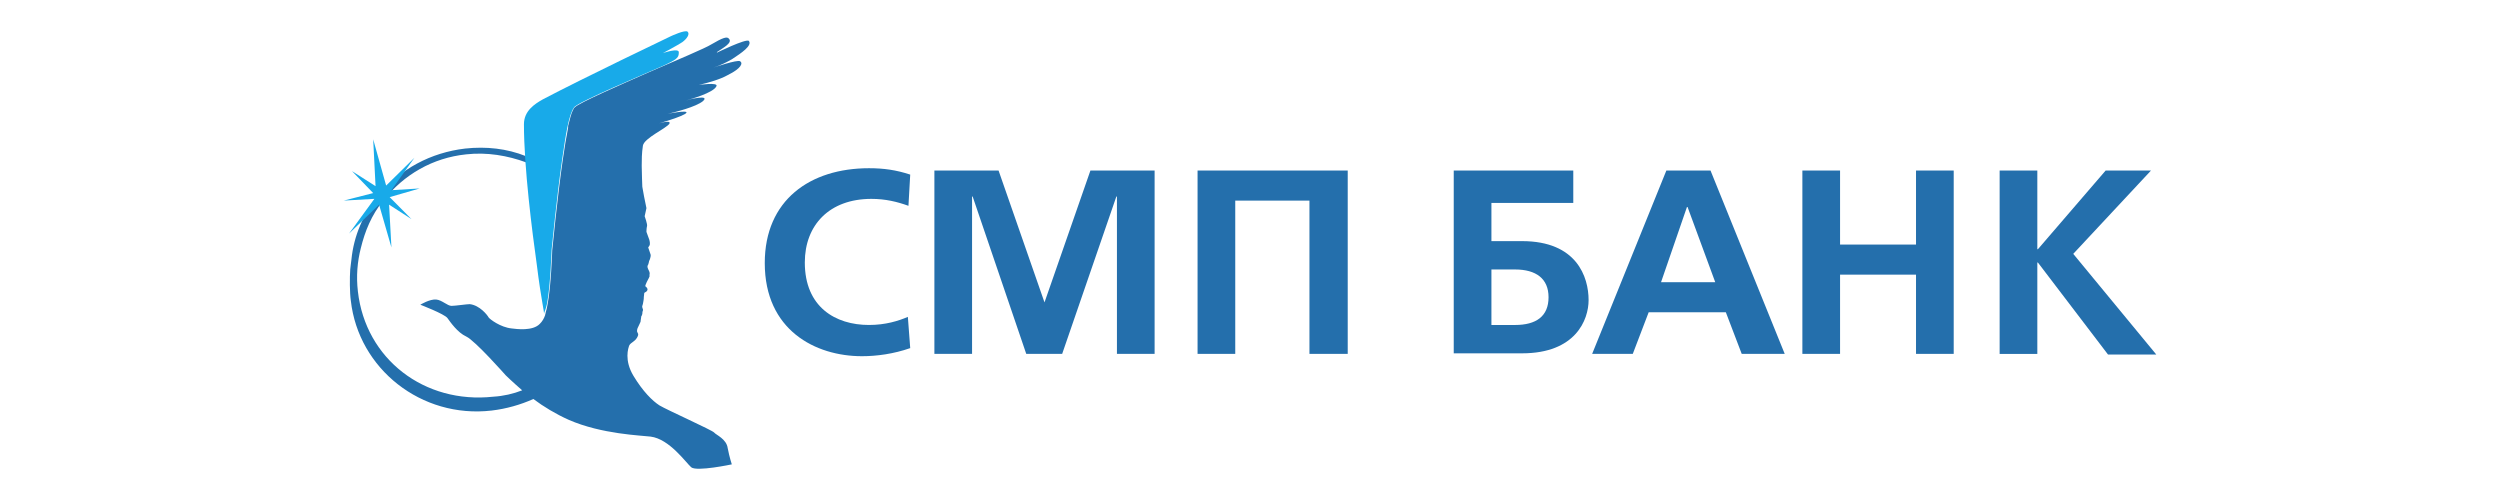 <?xml version="1.0" encoding="UTF-8"?> <svg xmlns="http://www.w3.org/2000/svg" width="160" height="32" viewBox="0 0 160 32" fill="none"><path d="M58.254 22.279C57.199 22.649 56.106 22.797 55.164 22.797C52.187 22.797 48.945 21.131 48.945 16.837C48.945 12.802 51.847 10.766 55.616 10.766C56.558 10.766 57.35 10.877 58.254 11.174L58.141 13.172C57.425 12.913 56.671 12.728 55.767 12.728C53.091 12.728 51.508 14.394 51.508 16.8C51.508 19.65 53.468 20.798 55.616 20.798C56.671 20.798 57.5 20.539 58.103 20.28L58.254 22.279Z" fill="#246FAC"></path><path d="M86.254 10.914V22.648H83.805V12.839H79.056V22.648H76.644V10.914H86.254Z" fill="#246FAC"></path><path d="M69.787 10.914L66.848 19.354L63.908 10.914H59.801V22.648H62.212V12.58H62.25L65.68 22.648H67.979L71.446 12.58H71.484V22.648H73.895V10.914H69.787Z" fill="#246FAC"></path><path d="M95.451 20.799H96.959C98.316 20.799 99.107 20.244 99.107 19.022C99.107 17.838 98.316 17.246 96.959 17.246H95.451V20.799ZM100.69 10.916V12.989H95.451V15.432H97.411C100.916 15.432 101.67 17.727 101.67 19.208C101.67 20.466 100.84 22.613 97.411 22.613H93.039V10.916H100.69Z" fill="#246FAC"></path><path d="M109.775 18.059L108.003 13.246H107.966L106.307 18.059H109.775ZM109.473 10.914L114.222 22.648H111.47L110.453 19.983H105.516L104.498 22.648H101.898L106.647 10.914H109.473Z" fill="#246FAC"></path><path d="M117.764 10.914V15.652H122.625V10.914H125.037V22.648H122.625V17.577H117.764V22.648H115.352V10.914H117.764Z" fill="#246FAC"></path><path d="M130.389 10.916V15.95H130.426L134.76 10.916H137.662L132.688 16.247L138.001 22.688H134.911L130.426 16.802H130.389V22.65H127.977V10.916H130.389Z" fill="#246FAC"></path><path d="M45.555 3.548C45.63 3.511 45.706 3.474 45.743 3.437C45.668 3.474 45.593 3.511 45.555 3.548ZM47.929 2.622C47.778 2.437 45.819 3.4 45.819 3.4C45.856 3.4 45.894 3.363 45.894 3.326C46.271 3.067 46.912 2.734 46.648 2.474C46.535 2.326 46.271 2.4 45.517 2.845C45.178 3.067 43.331 3.844 41.447 4.658C39.864 5.362 37.038 6.583 36.774 6.879C36.774 6.879 36.774 6.879 36.736 6.916C36.699 6.953 36.699 7.027 36.661 7.064C36.548 7.286 36.472 7.62 36.359 8.064V8.101C36.359 8.138 36.359 8.138 36.359 8.175C36.246 8.73 36.133 9.434 36.02 10.211C35.681 12.543 35.342 16.023 35.342 16.023C35.342 16.023 35.266 18.392 35.04 19.502C35.003 19.724 34.965 19.872 34.927 19.983C34.927 20.057 34.89 20.094 34.89 20.168C34.814 20.391 34.701 20.576 34.55 20.724C34.098 21.205 33.043 21.057 32.741 21.02C32.025 20.946 31.347 20.427 31.272 20.316C31.196 20.168 30.706 19.539 30.066 19.465C29.877 19.465 29.123 19.576 28.898 19.576C28.634 19.576 28.294 19.206 27.917 19.169C27.503 19.132 26.9 19.502 26.9 19.502C26.9 19.502 28.445 20.094 28.634 20.354C28.822 20.612 29.274 21.279 29.84 21.538C30.405 21.797 32.364 24.018 32.364 24.018C32.364 24.018 32.779 24.425 33.42 24.98C32.855 25.203 32.214 25.351 31.573 25.388C27.164 25.869 23.395 22.982 22.905 18.651C22.792 17.688 22.867 16.763 23.094 15.874C23.357 14.801 23.772 13.764 24.526 12.839C25.845 11.173 27.691 10.1 29.84 9.878C31.159 9.73 32.478 9.952 33.684 10.396C33.684 10.248 33.684 10.137 33.646 9.989C32.44 9.508 31.121 9.36 29.764 9.508C27.578 9.767 25.619 10.803 24.224 12.506C23.244 13.69 22.641 15.097 22.491 16.615C22.453 16.837 22.453 16.985 22.415 17.244C22.378 17.762 22.378 18.725 22.453 19.243C22.943 23.611 26.975 26.795 31.46 26.276C32.402 26.165 33.307 25.906 34.136 25.536C34.776 26.017 35.568 26.498 36.397 26.868C38.508 27.794 41.07 27.868 41.636 27.942C42.842 28.09 43.897 29.608 44.236 29.904C44.575 30.2 46.836 29.719 46.836 29.719C46.836 29.719 46.686 29.274 46.573 28.682C46.497 28.09 45.819 27.831 45.706 27.683C45.593 27.535 42.691 26.239 42.201 25.943C41.748 25.647 41.146 25.055 40.542 24.055C39.94 23.056 40.203 22.278 40.279 22.093C40.392 21.908 40.618 21.871 40.769 21.612C40.919 21.353 40.806 21.353 40.769 21.205C40.769 21.057 40.806 20.983 40.919 20.761C41.032 20.538 40.995 20.576 40.995 20.576C40.995 20.576 40.995 20.576 41.032 20.316C41.07 20.057 41.032 20.316 41.07 20.206C41.108 20.094 41.108 20.094 41.108 20.094C41.108 20.094 41.108 19.946 41.146 19.872C41.184 19.799 41.07 19.687 41.108 19.576C41.146 19.465 41.146 19.465 41.184 19.243C41.221 19.021 41.184 19.132 41.221 18.872C41.221 18.651 41.296 18.762 41.41 18.614C41.523 18.465 41.296 18.317 41.296 18.317C41.296 18.317 41.296 18.207 41.523 17.799C41.711 17.355 41.523 17.799 41.56 17.614C41.636 17.429 41.485 17.281 41.447 17.133C41.41 16.948 41.485 17.022 41.523 16.8C41.56 16.578 41.523 16.8 41.598 16.578C41.673 16.356 41.636 16.282 41.636 16.282L41.485 15.837C41.485 15.837 41.485 15.837 41.56 15.726C41.636 15.615 41.56 15.356 41.56 15.356L41.372 14.838C41.372 14.838 41.372 14.616 41.41 14.468C41.447 14.357 41.259 13.838 41.259 13.838L41.372 13.32L41.221 12.58L41.108 11.951C41.108 11.951 41.07 10.988 41.07 10.618C41.07 10.248 41.07 9.804 41.146 9.322C41.221 8.841 42.653 8.212 42.842 7.916C42.992 7.62 41.975 7.953 41.975 7.953C41.975 7.953 43.821 7.435 43.934 7.213C44.01 7.027 42.728 7.286 42.728 7.286C42.615 7.323 42.728 7.286 42.728 7.286C43.218 7.176 44.537 6.842 44.989 6.472C45.48 6.028 44.085 6.361 43.897 6.435C44.123 6.361 45.668 5.954 45.856 5.51C45.97 5.251 44.726 5.436 44.726 5.436C45.367 5.288 46.12 5.066 46.573 4.806C47.477 4.362 47.552 4.029 47.364 3.918C47.175 3.807 45.668 4.325 45.668 4.325C45.63 4.325 45.63 4.325 45.593 4.362C45.63 4.362 45.668 4.325 45.668 4.325C46.12 4.177 46.573 3.955 46.874 3.77C47.439 3.4 48.155 2.919 47.929 2.622Z" fill="#246FAC"></path><path d="M25.052 12.172L26.522 10.099L24.713 11.876L23.884 8.915L24.035 11.913L22.527 10.95L23.884 12.357L22 12.838L23.959 12.727L22.339 14.948L24.261 13.098L25.052 15.837L24.902 13.098L26.334 14.023L24.939 12.616L26.861 12.061L25.052 12.172ZM44.009 2.03C43.858 1.881 42.916 2.326 42.916 2.326C42.916 2.326 37.263 5.028 34.738 6.361C34.21 6.657 33.532 7.101 33.532 7.952C33.532 10.728 34.06 14.837 34.361 16.984C34.625 19.131 34.851 20.019 34.813 20.094C34.813 20.019 34.926 19.834 35.002 19.464C35.228 18.354 35.303 15.985 35.303 15.985C35.303 15.985 35.642 12.505 35.982 10.173C36.208 8.619 36.396 7.36 36.735 6.879C36.924 6.545 41.522 4.621 42.351 4.25C43.331 3.806 43.444 3.695 43.444 3.362C43.481 3.029 42.426 3.399 42.426 3.399C42.426 3.399 43.331 2.918 43.67 2.696C43.971 2.474 44.16 2.177 44.009 2.03Z" fill="#18AAE9"></path></svg> 